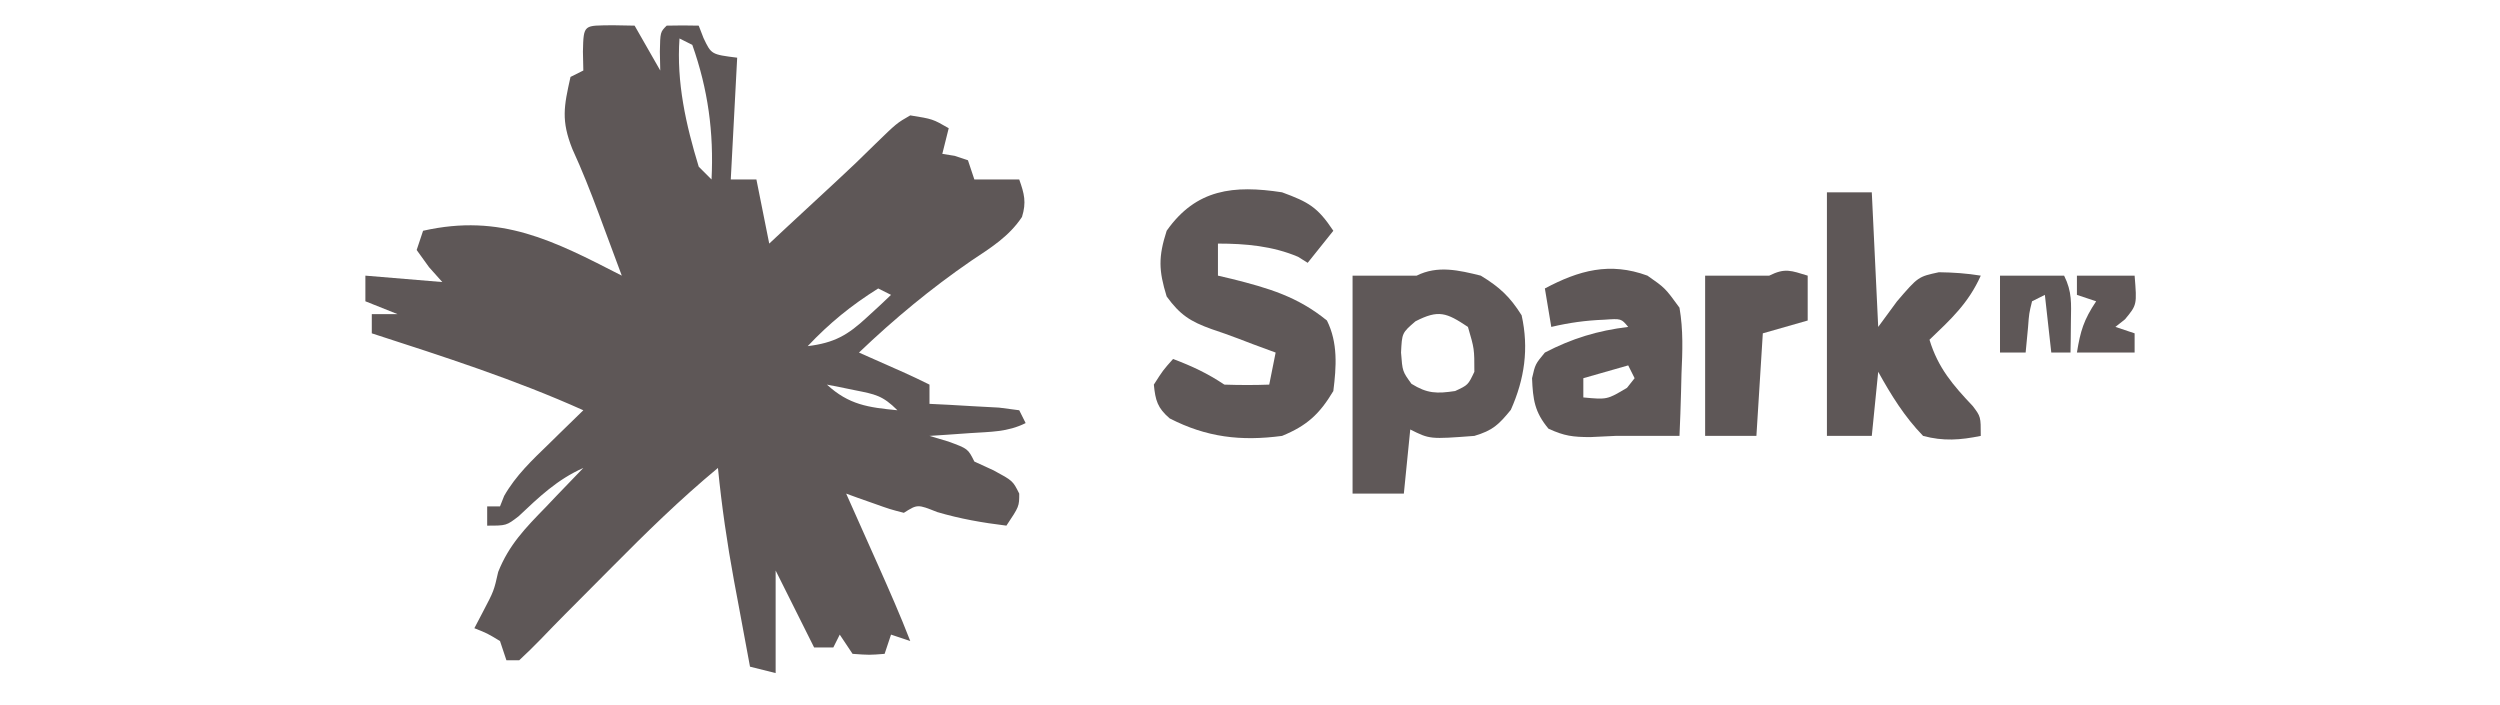 <?xml version="1.0" encoding="UTF-8"?>
<svg version="1.1" xmlns="http://www.w3.org/2000/svg" width="390" height="110">
<path d="M0 0 C1.134 0.021 2.269 0.041 3.438 0.062 C4.758 2.373 6.077 4.683 7.438 7.062 C7.417 6.093 7.396 5.124 7.375 4.125 C7.438 1.062 7.438 1.062 8.438 0.062 C10.104 0.022 11.771 0.02 13.438 0.062 C13.685 0.702 13.932 1.341 14.188 2 C15.404 4.553 15.404 4.553 19.438 5.062 C19.108 11.332 18.777 17.602 18.438 24.062 C19.758 24.062 21.078 24.062 22.438 24.062 C23.098 27.363 23.758 30.663 24.438 34.062 C25.355 33.205 26.273 32.348 27.219 31.465 C29.741 29.11 32.274 26.767 34.812 24.43 C36.895 22.509 38.93 20.572 40.938 18.57 C44.326 15.275 44.326 15.275 46.438 14.062 C49.938 14.625 49.938 14.625 52.438 16.062 C52.108 17.383 51.778 18.703 51.438 20.062 C52.077 20.166 52.716 20.269 53.375 20.375 C54.056 20.602 54.736 20.829 55.438 21.062 C55.932 22.547 55.932 22.547 56.438 24.062 C58.748 24.062 61.057 24.062 63.438 24.062 C64.234 26.293 64.574 27.619 63.867 29.91 C61.819 32.993 58.966 34.729 55.938 36.75 C49.629 41.09 43.986 45.77 38.438 51.062 C39.064 51.34 39.69 51.617 40.336 51.902 C41.153 52.265 41.97 52.627 42.812 53 C43.625 53.36 44.437 53.719 45.273 54.09 C46.674 54.719 48.064 55.376 49.438 56.062 C49.438 57.053 49.438 58.042 49.438 59.062 C50.437 59.111 51.436 59.16 52.465 59.211 C53.755 59.286 55.046 59.36 56.375 59.438 C57.663 59.507 58.951 59.577 60.277 59.648 C61.32 59.785 62.363 59.922 63.438 60.062 C63.767 60.722 64.097 61.383 64.438 62.062 C61.605 63.479 58.963 63.409 55.812 63.625 C54.624 63.709 53.435 63.793 52.211 63.879 C51.296 63.939 50.38 64 49.438 64.062 C50.407 64.351 51.376 64.64 52.375 64.938 C55.438 66.062 55.438 66.062 56.438 68.062 C57.428 68.516 58.417 68.97 59.438 69.438 C62.438 71.062 62.438 71.062 63.438 73.062 C63.438 75.062 63.438 75.062 61.438 78.062 C57.697 77.604 54.246 77.006 50.625 75.938 C47.571 74.717 47.571 74.717 45.438 76.062 C43.273 75.504 43.273 75.504 40.812 74.625 C39.995 74.338 39.178 74.05 38.336 73.754 C37.709 73.526 37.083 73.298 36.438 73.062 C36.785 73.841 36.785 73.841 37.14 74.635 C38.199 77.007 39.256 79.378 40.312 81.75 C40.86 82.975 40.86 82.975 41.418 84.225 C43.164 88.144 44.888 92.059 46.438 96.062 C44.953 95.567 44.953 95.567 43.438 95.062 C42.943 96.547 42.943 96.547 42.438 98.062 C40.062 98.25 40.062 98.25 37.438 98.062 C36.778 97.073 36.117 96.082 35.438 95.062 C35.108 95.722 34.778 96.382 34.438 97.062 C33.447 97.062 32.458 97.062 31.438 97.062 C29.457 93.103 27.477 89.142 25.438 85.062 C25.438 90.343 25.438 95.623 25.438 101.062 C24.117 100.733 22.797 100.403 21.438 100.062 C20.786 96.584 20.143 93.105 19.5 89.625 C19.318 88.651 19.135 87.677 18.947 86.674 C17.869 80.811 17.02 74.995 16.438 69.062 C10.559 73.935 5.182 79.201 -0.188 84.625 C-1.437 85.881 -1.437 85.881 -2.711 87.162 C-3.52 87.976 -4.33 88.79 -5.164 89.629 C-5.931 90.4 -6.699 91.171 -7.489 91.965 C-8.732 93.223 -9.969 94.487 -11.19 95.765 C-12.28 96.899 -13.415 97.988 -14.562 99.062 C-15.223 99.062 -15.883 99.062 -16.562 99.062 C-16.892 98.073 -17.223 97.082 -17.562 96.062 C-19.563 94.854 -19.563 94.854 -21.562 94.062 C-21.109 93.196 -20.655 92.33 -20.188 91.438 C-18.511 88.236 -18.511 88.236 -17.844 85.281 C-16.158 81.046 -13.587 78.417 -10.438 75.188 C-9.593 74.298 -9.593 74.298 -8.73 73.391 C-7.35 71.94 -5.957 70.5 -4.562 69.062 C-8.647 70.872 -11.436 73.569 -14.66 76.602 C-16.562 78.062 -16.562 78.062 -19.562 78.062 C-19.562 77.073 -19.562 76.082 -19.562 75.062 C-18.902 75.062 -18.242 75.062 -17.562 75.062 C-17.349 74.521 -17.135 73.98 -16.914 73.422 C-15.082 70.223 -12.565 67.853 -9.938 65.312 C-9.422 64.806 -8.906 64.299 -8.375 63.777 C-7.109 62.534 -5.836 61.298 -4.562 60.062 C-15.282 55.246 -26.396 51.683 -37.562 48.062 C-37.562 47.072 -37.562 46.083 -37.562 45.062 C-36.242 45.062 -34.922 45.062 -33.562 45.062 C-35.212 44.403 -36.862 43.742 -38.562 43.062 C-38.562 41.742 -38.562 40.422 -38.562 39.062 C-34.602 39.392 -30.642 39.722 -26.562 40.062 C-27.243 39.299 -27.924 38.536 -28.625 37.75 C-29.264 36.863 -29.904 35.976 -30.562 35.062 C-30.233 34.072 -29.902 33.083 -29.562 32.062 C-17.416 29.316 -9.217 33.598 1.438 39.062 C0.502 36.541 -0.436 34.02 -1.375 31.5 C-1.636 30.796 -1.897 30.091 -2.166 29.365 C-3.438 25.957 -4.754 22.614 -6.273 19.309 C-8.043 14.851 -7.595 12.667 -6.562 8.062 C-5.902 7.732 -5.242 7.402 -4.562 7.062 C-4.583 6.093 -4.604 5.124 -4.625 4.125 C-4.535 -0.264 -4.481 0.079 0 0 Z M10.438 2.062 C9.958 8.929 11.438 15.504 13.438 22.062 C14.098 22.723 14.758 23.383 15.438 24.062 C15.804 16.73 14.899 10.018 12.438 3.062 C11.777 2.732 11.117 2.402 10.438 2.062 Z M41.438 41.062 C37.235 43.701 33.871 46.427 30.438 50.062 C34.61 49.544 36.692 48.351 39.75 45.5 C40.447 44.859 41.145 44.219 41.863 43.559 C42.383 43.065 42.902 42.571 43.438 42.062 C42.778 41.733 42.117 41.403 41.438 41.062 Z M33.438 56.062 C36.861 59.212 39.88 59.624 44.438 60.062 C42.125 57.75 40.958 57.567 37.812 56.938 C36.587 56.686 36.587 56.686 35.336 56.43 C34.709 56.309 34.083 56.187 33.438 56.062 Z M26.438 71.062 C27.438 73.062 27.438 73.062 27.438 73.062 Z M30.438 84.062 C31.438 86.062 31.438 86.062 31.438 86.062 Z " fill="#5E5757" transform="translate(95.562,3.938)"/>
<path d="M0 0 C4.161 1.533 5.539 2.309 8 6 C6.68 7.65 5.36 9.3 4 11 C3.505 10.691 3.01 10.381 2.5 10.062 C-1.472 8.374 -5.684 8 -10 8 C-10 9.65 -10 11.3 -10 13 C-9.276 13.17 -8.551 13.34 -7.805 13.516 C-2.115 14.942 2.429 16.271 7 20 C8.731 23.463 8.478 27.214 8 31 C5.848 34.612 3.848 36.427 0 38 C-6.42 38.857 -11.786 38.224 -17.539 35.266 C-19.436 33.622 -19.754 32.474 -20 30 C-18.562 27.75 -18.562 27.75 -17 26 C-14.028 27.125 -11.666 28.223 -9 30 C-6.668 30.079 -4.332 30.088 -2 30 C-1.67 28.35 -1.34 26.7 -1 25 C-2.763 24.35 -2.763 24.35 -4.562 23.688 C-5.29 23.409 -6.017 23.131 -6.766 22.844 C-8.162 22.316 -9.567 21.812 -10.984 21.344 C-14.31 20.15 -15.907 19.128 -18 16.25 C-19.254 12.176 -19.31 10.075 -18 6 C-13.401 -0.539 -7.528 -1.156 0 0 Z " fill="#5F5858" transform="translate(200,30)"/>
<path d="M0 0 C2.947 1.794 4.548 3.281 6.375 6.188 C7.522 11.349 6.835 16.132 4.688 20.938 C2.784 23.263 1.879 24.144 -1 25 C-7.95 25.525 -7.95 25.525 -11 24 C-11.33 27.3 -11.66 30.6 -12 34 C-14.64 34 -17.28 34 -20 34 C-20 22.78 -20 11.56 -20 0 C-16.7 0 -13.4 0 -10 0 C-6.732 -1.634 -3.426 -0.848 0 0 Z M-10.188 7.125 C-12.288 8.933 -12.288 8.933 -12.438 12 C-12.217 14.939 -12.217 14.939 -10.812 16.875 C-8.345 18.407 -6.855 18.428 -4 18 C-1.98 17.064 -1.98 17.064 -1 15 C-0.999 11.422 -0.999 11.422 -2 8 C-5.357 5.762 -6.581 5.27 -10.188 7.125 Z " fill="#5F5858" transform="translate(231,43)"/>
<path d="M0 0 C2.31 0 4.62 0 7 0 C7.33 6.93 7.66 13.86 8 21 C8.969 19.68 9.939 18.36 10.938 17 C14.232 13.165 14.232 13.165 17.469 12.469 C19.695 12.497 21.804 12.641 24 13 C22.077 17.294 19.375 19.772 16 23 C17.332 27.396 19.667 30.083 22.758 33.352 C24 35 24 35 24 38 C20.807 38.652 18.167 38.852 15 38 C12.087 34.992 10.027 31.65 8 28 C7.67 31.3 7.34 34.6 7 38 C4.69 38 2.38 38 0 38 C0 25.46 0 12.92 0 0 Z " fill="#5E5757" transform="translate(285,30)"/>
<path d="M0 0 C2.754 1.918 2.754 1.918 5 5 C5.599 8.461 5.473 11.813 5.312 15.312 C5.29 16.244 5.267 17.175 5.244 18.135 C5.185 20.425 5.103 22.712 5 25 C1.667 25 -1.667 25 -5 25 C-6.299 25.062 -7.599 25.124 -8.938 25.188 C-11.629 25.173 -12.946 25.025 -15.438 23.875 C-17.603 21.277 -17.863 19.351 -18 16 C-17.5 13.812 -17.5 13.812 -16 12 C-11.728 9.782 -7.768 8.582 -3 8 C-4.089 6.686 -4.089 6.686 -6.75 6.875 C-9.634 6.986 -12.199 7.341 -15 8 C-15.33 6.02 -15.66 4.04 -16 2 C-10.672 -0.834 -5.871 -2.158 0 0 Z M-3 14 C-5.31 14.66 -7.62 15.32 -10 16 C-10 16.99 -10 17.98 -10 19 C-6.283 19.349 -6.283 19.349 -3.188 17.5 C-2.796 17.005 -2.404 16.51 -2 16 C-2.33 15.34 -2.66 14.68 -3 14 Z " fill="#5E5757" transform="translate(257,43)"/>
<path d="M0 0 C0 2.31 0 4.62 0 7 C-2.31 7.66 -4.62 8.32 -7 9 C-7.33 14.28 -7.66 19.56 -8 25 C-10.64 25 -13.28 25 -16 25 C-16 16.75 -16 8.5 -16 0 C-12.667 0 -9.333 0 -6 0 C-3.509 -1.245 -2.589 -0.777 0 0 Z " fill="#5E5757" transform="translate(282,43)"/>
<path d="M0 0 C3.3 0 6.6 0 10 0 C11.262 2.525 11.099 4.312 11.062 7.125 C11.053 8.035 11.044 8.945 11.035 9.883 C11.024 10.581 11.012 11.28 11 12 C10.01 12 9.02 12 8 12 C7.67 9.03 7.34 6.06 7 3 C6.01 3.495 6.01 3.495 5 4 C4.535 5.895 4.535 5.895 4.375 8.062 C4.189 10.012 4.189 10.012 4 12 C2.68 12 1.36 12 0 12 C0 8.04 0 4.08 0 0 Z " fill="#5E5757" transform="translate(312,43)"/>
<path d="M0 0 C2.97 0 5.94 0 9 0 C9.369 4.554 9.369 4.554 7.5 6.812 C7.005 7.204 6.51 7.596 6 8 C6.99 8.33 7.98 8.66 9 9 C9 9.99 9 10.98 9 12 C6.03 12 3.06 12 0 12 C0.547 8.625 1.055 6.918 3 4 C2.01 3.67 1.02 3.34 0 3 C0 2.01 0 1.02 0 0 Z " fill="#5F5757" transform="translate(324,43)"/>
</svg>

